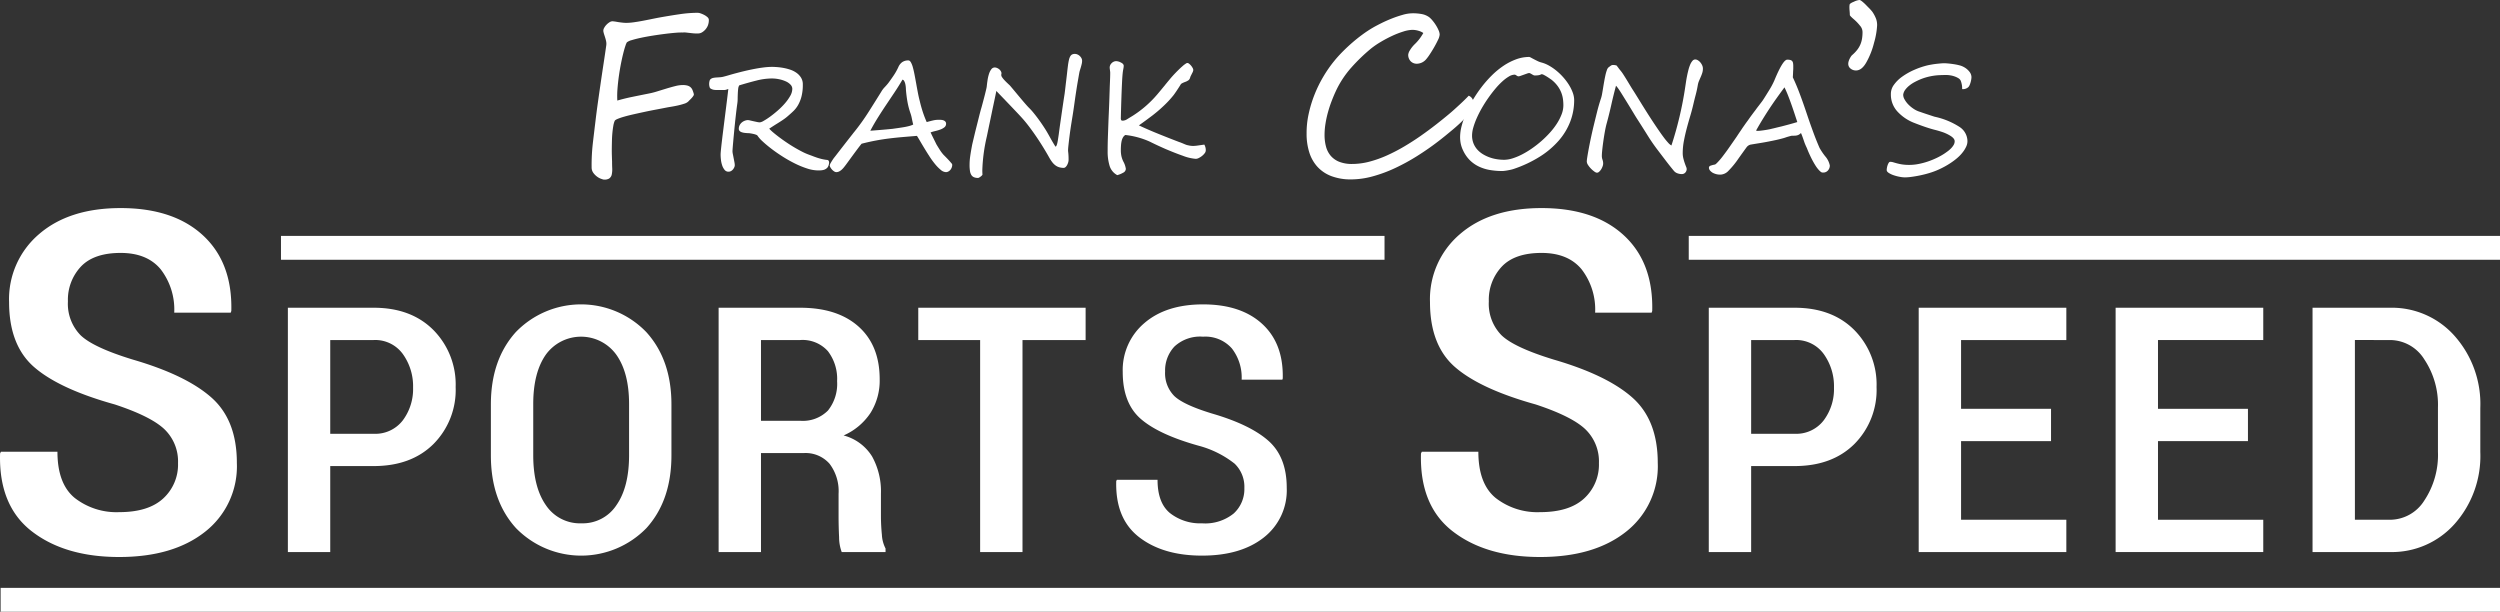 <svg id="Layer_1" data-name="Layer 1" xmlns="http://www.w3.org/2000/svg" viewBox="0 0 419.104 102.547"><rect x="0" y="0" width="419.104" height="102.547" fill="#333333" stroke="none"/><defs><style>.cls-1{fill:#fff;}.cls-2{stroke:#fff;stroke-miterlimit:10;stroke-width:4px;}</style></defs><title>logo</title><path class="cls-1" d="M46.74,83.086a7.475,7.475,0,0,0-2.271-5.668q-2.271-2.165-8.325-4.161-9.278-2.584-13.501-6.243-4.224-3.658-4.224-10.925a14.313,14.313,0,0,1,5.054-11.413q5.054-4.341,13.647-4.341,8.837,0,13.794,4.566,4.956,4.566,4.761,12.677l-.098.291H46.105a11.042,11.042,0,0,0-2.271-7.27q-2.271-2.744-6.714-2.745-4.493,0-6.665,2.296a8.133,8.133,0,0,0-2.173,5.824,7.531,7.531,0,0,0,2.124,5.679q2.124,2.054,8.765,4.084,8.936,2.599,13.184,6.374,4.248,3.776,4.248,10.933a13.932,13.932,0,0,1-5.347,11.571Q45.91,98.83,36.877,98.83q-9.082,0-14.648-4.303-5.566-4.304-5.322-13.056l.146-.294h9.473q0,5.383,2.905,7.758a11.379,11.379,0,0,0,7.446,2.375q4.882,0,7.373-2.287A7.689,7.689,0,0,0,46.74,83.086Z" transform="translate(-16.896 -5.453)"/><path class="cls-1" d="M72.258,83.586V98H65.156V57.043H79.535q6.293,0,10.02,3.739a12.981,12.981,0,0,1,3.727,9.567,12.847,12.847,0,0,1-3.727,9.55q-3.727,3.686-10.02,3.687Zm0-5.414h7.277a5.793,5.793,0,0,0,4.887-2.25,8.756,8.756,0,0,0,1.723-5.484,9.253,9.253,0,0,0-1.723-5.643A5.711,5.711,0,0,0,79.535,62.457H72.258Z" transform="translate(-16.896 -5.453)"/><path class="cls-1" d="M129.457,81.793q0,7.559-4.184,12.182a15.261,15.261,0,0,1-21.885,0Q99.188,89.352,99.188,81.793V73.25q0-7.488,4.184-12.129a15.2,15.2,0,0,1,21.867,0Q129.457,65.762,129.457,73.25Zm-7.102-8.604q0-5.262-2.145-8.278a7.29,7.29,0,0,0-11.812,0q-2.109,3.017-2.109,8.278v8.559q0,5.367,2.127,8.401a6.864,6.864,0,0,0,5.959,3.034,6.767,6.767,0,0,0,5.854-3.034q2.127-3.034,2.127-8.401Z" transform="translate(-16.896 -5.453)"/><path class="cls-1" d="M144.469,81.406V98h-7.102V57.043H151.043q6.257,0,9.791,3.164,3.533,3.164,3.533,8.824a10.188,10.188,0,0,1-1.547,5.66,10.41,10.41,0,0,1-4.5,3.762,7.997,7.997,0,0,1,4.781,3.533,12.07,12.07,0,0,1,1.477,6.205v3.762q0,1.548.158,3.129a5.635,5.635,0,0,0,.615,2.32V98h-7.348a7.14,7.14,0,0,1-.439-2.496q-.088-1.758-.088-3.586V88.227a7.577,7.577,0,0,0-1.512-5.027,5.341,5.341,0,0,0-4.324-1.793Zm0-5.414H151.043a5.911,5.911,0,0,0,4.658-1.723,7.176,7.176,0,0,0,1.529-4.922,7.628,7.628,0,0,0-1.547-5.027A5.686,5.686,0,0,0,151.043,62.457h-6.574Z" transform="translate(-16.896 -5.453)"/><path class="cls-1" d="M198.891,62.457h-10.582V98H181.207V62.457H170.836V57.043h28.055Z" transform="translate(-16.896 -5.453)"/><path class="cls-1" d="M225.504,87.262a5.382,5.382,0,0,0-1.635-4.081,16.559,16.559,0,0,0-5.994-2.996q-6.68-1.86-9.721-4.495-3.041-2.633-3.041-7.866A10.306,10.306,0,0,1,208.752,59.606q3.639-3.125,9.826-3.125,6.363,0,9.932,3.288,3.568,3.288,3.428,9.127l-.07.21h-6.82a7.95,7.95,0,0,0-1.635-5.234,5.913,5.913,0,0,0-4.834-1.977,6.317,6.317,0,0,0-4.799,1.653,5.857,5.857,0,0,0-1.564,4.193,5.424,5.424,0,0,0,1.529,4.089q1.529,1.479,6.311,2.94,6.434,1.871,9.492,4.589,3.059,2.719,3.059,7.872a10.029,10.029,0,0,1-3.85,8.331q-3.85,3.036-10.354,3.036-6.539,0-10.547-3.098t-3.832-9.4l.105-.211h6.82q0,3.875,2.092,5.585a8.194,8.194,0,0,0,5.361,1.71,7.6,7.6,0,0,0,5.309-1.647A5.535,5.535,0,0,0,225.504,87.262Z" transform="translate(-16.896 -5.453)"/><path class="cls-1" d="M284.943,83.086a7.475,7.475,0,0,0-2.271-5.668q-2.271-2.165-8.325-4.161-9.278-2.584-13.501-6.243-4.225-3.658-4.224-10.925a14.313,14.313,0,0,1,5.054-11.413q5.054-4.341,13.647-4.341,8.837,0,13.794,4.566,4.956,4.566,4.761,12.677l-.098.291h-9.473a11.042,11.042,0,0,0-2.271-7.27q-2.271-2.744-6.714-2.745-4.493,0-6.665,2.296a8.13,8.13,0,0,0-2.173,5.824,7.531,7.531,0,0,0,2.124,5.679q2.124,2.054,8.765,4.084,8.936,2.599,13.184,6.374,4.248,3.776,4.248,10.933A13.932,13.932,0,0,1,289.46,94.614q-5.347,4.216-14.38,4.216-9.082,0-14.648-4.303-5.566-4.304-5.322-13.056l.146-.294h9.473q0,5.383,2.905,7.758a11.379,11.379,0,0,0,7.446,2.375q4.882,0,7.373-2.287A7.689,7.689,0,0,0,284.943,83.086Z" transform="translate(-16.896 -5.453)"/><path class="cls-1" d="M310.461,83.586V98h-7.102V57.043h14.379q6.293,0,10.02,3.739a12.979,12.979,0,0,1,3.727,9.567,12.846,12.846,0,0,1-3.727,9.55q-3.727,3.686-10.02,3.687Zm0-5.414h7.277a5.793,5.793,0,0,0,4.887-2.25,8.753,8.753,0,0,0,1.723-5.484,9.25,9.25,0,0,0-1.723-5.643,5.711,5.711,0,0,0-4.887-2.338h-7.277Z" transform="translate(-16.896 -5.453)"/><path class="cls-1" d="M360.734,79.402h-15.082V92.586h17.648V98h-24.75V57.043h24.75V62.457H345.652V73.988h15.082Z" transform="translate(-16.896 -5.453)"/><path class="cls-1" d="M393.746,79.402h-15.082V92.586H396.312V98h-24.75V57.043h24.75V62.457H378.664V73.988h15.082Z" transform="translate(-16.896 -5.453)"/><path class="cls-1" d="M404.574,98V57.043H417.582a14.045,14.045,0,0,1,10.793,4.711,17.187,17.187,0,0,1,4.324,12.094v7.383A17.122,17.122,0,0,1,428.375,93.307,14.069,14.069,0,0,1,417.582,98Zm7.102-35.543V92.586H417.582a6.809,6.809,0,0,0,5.73-3.227,13.804,13.804,0,0,0,2.285-8.173V73.786a13.697,13.697,0,0,0-2.285-8.085A6.8,6.8,0,0,0,417.582,62.457Z" transform="translate(-16.896 -5.453)"/><path class="cls-1" d="M134.568,10.885a1.263,1.263,0,0,1-.668.176,6.368,6.368,0,0,1-.932-.035q-.492-.053-.94-.105a3.002,3.002,0,0,0-.712-.018,10.359,10.359,0,0,0-1.169.044q-.782.062-1.767.185t-2.039.29q-1.055.167-1.969.36t-1.564.396a2.263,2.263,0,0,0-.826.378,2.75,2.75,0,0,0-.237.571q-.167.483-.36,1.248t-.387,1.74q-.193.976-.343,2.03t-.237,2.127a14.99,14.99,0,0,0-.035,2.039q1.213-.352,2.452-.606t2.733-.554a12.338,12.338,0,0,0,1.477-.369q.791-.246,1.573-.483t1.485-.413A5.165,5.165,0,0,1,131.334,19.709a3.009,3.009,0,0,1,.791.088,1.326,1.326,0,0,1,.527.272,1.286,1.286,0,0,1,.334.475,5.078,5.078,0,0,1,.229.694.444.444,0,0,1-.088.29,2.609,2.609,0,0,1-.272.352q-.167.185-.334.343a3.275,3.275,0,0,0-.255.264,1.823,1.823,0,0,1-.694.36,10.373,10.373,0,0,1-1.063.29q-.562.123-1.099.211t-.8.141q-.896.176-1.872.36t-1.916.387q-.94.202-1.793.396t-1.521.387a9.819,9.819,0,0,0-1.081.369q-.413.176-.483.334a3.564,3.564,0,0,0-.229.817q-.088.501-.149,1.107t-.079,1.274q-.018.668-.026,1.318t.009,1.248q.018.598.035,1.037,0,.598.026,1.16a4.128,4.128,0,0,1-.097,1.107,1.106,1.106,0,0,1-.431.598,1.539,1.539,0,0,1-.976.158,3.932,3.932,0,0,1-.404-.132,2.603,2.603,0,0,1-.659-.369,2.876,2.876,0,0,1-.615-.633,1.536,1.536,0,0,1-.272-.923,32.492,32.492,0,0,1,.202-4.017q.22-1.89.448-3.753.176-1.494.404-3.111t.466-3.252q.237-1.635.483-3.243t.457-3.103a1.876,1.876,0,0,0-.018-.571,5.218,5.218,0,0,0-.141-.58q-.088-.29-.185-.58a4.331,4.331,0,0,1-.149-.571.933.933,0,0,1,.123-.562,2.437,2.437,0,0,1,.404-.554,2.527,2.527,0,0,1,.527-.422.91.91,0,0,1,.527-.149q.352.035.642.088t.554.088q.264.035.527.062t.562.026a8.958,8.958,0,0,0,1.169-.088q.659-.088,1.371-.22t1.441-.281q.729-.149,1.362-.272,1.951-.352,3.586-.589a21.044,21.044,0,0,1,3.006-.237,1.656,1.656,0,0,1,.519.105,4.222,4.222,0,0,1,.606.264,2.462,2.462,0,0,1,.519.36.648.648,0,0,1,.237.413,2.485,2.485,0,0,1-.185,1.046A2.414,2.414,0,0,1,134.568,10.885Z" transform="translate(-16.896 -5.453)"/><path class="cls-1" d="M155.565,33.594a1.611,1.611,0,0,1-.302.222,1.294,1.294,0,0,1-.332.129,2.685,2.685,0,0,1-.394.062q-.215.018-.486.018a6.106,6.106,0,0,1-1.852-.326,14.849,14.849,0,0,1-2.067-.849,22.21,22.21,0,0,1-2.073-1.175q-1.021-.652-1.87-1.304-.85-.652-1.465-1.23a5.14,5.14,0,0,1-.849-.96.482.482,0,0,0-.216-.135,2.597,2.597,0,0,0-.418-.129q-.24-.056-.498-.099a2.806,2.806,0,0,0-.455-.043q-.308-.012-.585-.049a2.276,2.276,0,0,1-.492-.117.834.834,0,0,1-.338-.215.493.493,0,0,1-.123-.345,1.283,1.283,0,0,1,.153-.634,1.515,1.515,0,0,1,.388-.461,1.683,1.683,0,0,1,.505-.277,1.532,1.532,0,0,1,.492-.092,1.94,1.94,0,0,1,.362.062q.265.062.566.129c.201.045.399.088.597.129a2.396,2.396,0,0,0,.468.062,1.73,1.73,0,0,0,.64-.258,10.592,10.592,0,0,0,1.07-.695q.604-.437,1.262-1.009a12.266,12.266,0,0,0,1.205-1.2,7.632,7.632,0,0,0,.905-1.261,2.462,2.462,0,0,0,.356-1.2,1.013,1.013,0,0,0-.289-.689,2.405,2.405,0,0,0-.775-.548,5.272,5.272,0,0,0-1.107-.363,6.017,6.017,0,0,0-1.286-.135,10.515,10.515,0,0,0-2.534.344q-1.378.345-2.904.812a1.367,1.367,0,0,0-.179.578q-.042.369-.062.8c-.012.287-.021.583-.024.886a5.737,5.737,0,0,1-.067.837q-.111.787-.209,1.649-.1.861-.185,1.704-.086.843-.16,1.624c-.049.521-.093.989-.129,1.403q-.056.622-.087,1.04c-.021.279-.03.459-.03.541a2.681,2.681,0,0,0,.062.461q.062.314.129.659.067.344.13.677a3.036,3.036,0,0,1,.062.517.923.923,0,0,1-.08.351,1.445,1.445,0,0,1-.216.357,1.148,1.148,0,0,1-.332.277.865.865,0,0,1-.431.111.81.81,0,0,1-.652-.314,2.35,2.35,0,0,1-.406-.757,4.62,4.62,0,0,1-.203-.935,7.676,7.676,0,0,1-.055-.849q0-.283.074-.997.073-.713.189-1.68.117-.965.259-2.098.142-1.132.283-2.258.142-1.126.271-2.166.129-1.039.216-1.815-.198.074-.363.123a1.054,1.054,0,0,1-.302.049h-1.279a2.651,2.651,0,0,1-.566-.049,1.579,1.579,0,0,1-.468-.197.504.504,0,0,1-.172-.295,1.736,1.736,0,0,1-.062-.467,1.925,1.925,0,0,1,.062-.492.576.576,0,0,1,.197-.333.993.993,0,0,1,.431-.197,4.049,4.049,0,0,1,.541-.067q.296-.019.628-.043a3.114,3.114,0,0,0,.664-.123q.296-.073.818-.228.523-.154,1.188-.332.665-.179,1.439-.363.775-.185,1.569-.338.794-.153,1.568-.252a11.688,11.688,0,0,1,1.465-.099q.258,0,.744.031a10.023,10.023,0,0,1,1.058.129,8.426,8.426,0,0,1,1.163.289,4.055,4.055,0,0,1,1.07.523,2.82,2.82,0,0,1,.788.818,2.129,2.129,0,0,1,.308,1.163,7.831,7.831,0,0,1-.228,2.037,5.876,5.876,0,0,1-.566,1.409,4.46,4.46,0,0,1-.732.96q-.394.382-.738.677-.394.357-.701.584-.308.228-.658.455-.35.228-.818.517-.467.289-1.193.769a7.758,7.758,0,0,0,.701.658q.444.375,1.003.793.56.419,1.193.849.634.431,1.286.818.652.387,1.286.713a10.044,10.044,0,0,0,1.175.523c.229.083.462.168.695.259s.474.176.72.258.507.156.781.221a6.825,6.825,0,0,0,.88.148.312.312,0,0,1,.252.147.607.607,0,0,1,.068.295,1.376,1.376,0,0,1-.105.511A1.113,1.113,0,0,1,155.565,33.594Z" transform="translate(-16.896 -5.453)"/><path class="cls-1" d="M176.532,33.065a1.341,1.341,0,0,1-.08.449,1.303,1.303,0,0,1-.222.4,1.181,1.181,0,0,1-.338.283.843.843,0,0,1-.419.111,1.409,1.409,0,0,1-.867-.375,6.925,6.925,0,0,1-.941-.954,13.529,13.529,0,0,1-.941-1.292q-.461-.713-.867-1.384-.406-.67-.732-1.23-.325-.56-.511-.843-1.217.099-2.374.197-1.157.099-2.295.24-1.138.141-2.276.357-1.138.215-2.332.523-.296.357-.628.8c-.221.295-.447.599-.677.91q-.344.468-.688.941-.344.474-.652.892-.148.197-.32.412a3.261,3.261,0,0,1-.369.394,1.986,1.986,0,0,1-.424.295,1.082,1.082,0,0,1-.499.117.671.671,0,0,1-.338-.117,1.747,1.747,0,0,1-.357-.295,2,2,0,0,1-.276-.375.735.735,0,0,1-.11-.357,1.295,1.295,0,0,1,.196-.455q.196-.344.48-.75c.016-.017.11-.135.282-.357q.259-.333.634-.818.375-.486.807-1.04.431-.554.812-1.04.381-.486.646-.824.264-.338.301-.375a36.278,36.278,0,0,0,2.345-3.279q1.088-1.717,2.135-3.402a3.758,3.758,0,0,1,.56-.745c.218-.226.42-.457.609-.695q.467-.627.91-1.286a9.694,9.694,0,0,0,.775-1.384,2.002,2.002,0,0,1,.652-.843,1.738,1.738,0,0,1,1.033-.289q.234,0,.419.313a3.615,3.615,0,0,1,.332.843q.148.53.283,1.225.135.695.271,1.458.135.763.283,1.538.146.775.332,1.477.209.886.485,1.741A17.718,17.718,0,0,0,172.25,25.916q.456-.123.744-.197.29-.073.511-.117a3.276,3.276,0,0,1,.419-.055c.131-.008.287-.013.468-.013a3.026,3.026,0,0,1,.381.025,1.234,1.234,0,0,1,.357.098.736.736,0,0,1,.265.203.504.504,0,0,1,.104.326.741.741,0,0,1-.283.609,2.439,2.439,0,0,1-.683.375,7.121,7.121,0,0,1-.85.252,6.553,6.553,0,0,0-.781.228q.246.529.492,1.021.246.493.492.997.283.467.572.923a6.194,6.194,0,0,0,.634.836q.073.074.308.308.233.234.486.504.252.271.448.505A.717.717,0,0,1,176.532,33.065Zm-6.546-6.731c-.091-.369-.168-.722-.234-1.058a6.25,6.25,0,0,0-.271-.972,12.955,12.955,0,0,1-.474-1.882q-.154-.91-.24-1.907c0-.082-.006-.213-.019-.394a3.761,3.761,0,0,0-.079-.554,2.012,2.012,0,0,0-.179-.504.449.449,0,0,0-.302-.258q-.64,1.095-1.335,2.135-.696,1.04-1.396,2.086-.702,1.046-1.378,2.123-.677,1.077-1.28,2.221.64-.049,1.644-.129,1.002-.08,2.085-.191.517-.074,1.034-.147.516-.074.972-.154.456-.08.83-.185A3.479,3.479,0,0,0,169.986,26.334Z" transform="translate(-16.896 -5.453)"/><path class="cls-1" d="M198.3,15.629a2.434,2.434,0,0,1-.062.541q-.063.271-.136.523c-.049.168-.099.328-.147.48a3.773,3.773,0,0,0-.111.412q-.073.406-.147.831-.073.425-.16.923-.085.499-.178,1.095-.092.597-.203,1.335-.037.259-.111.794-.073.535-.159,1.125-.086.591-.173,1.132t-.135.824c-.025.156-.058.363-.099.622s-.084.543-.13.855q-.067.468-.135.984-.067.517-.123,1.003-.056.486-.099.892-.042.406-.043.665a1.767,1.767,0,0,0,.013.209c.008.074.018.17.03.289.013.119.022.265.031.437q.012.259.012.652a1.563,1.563,0,0,1-.067.431,2.132,2.132,0,0,1-.179.437,1.292,1.292,0,0,1-.258.338.453.453,0,0,1-.308.135,2.599,2.599,0,0,1-.77-.104,2.056,2.056,0,0,1-.621-.313,2.826,2.826,0,0,1-.542-.541,6.292,6.292,0,0,1-.517-.8q-.442-.787-.966-1.643-.523-.855-1.089-1.692-.565-.837-1.139-1.606-.571-.769-1.113-1.396-.148-.172-.511-.566-.363-.394-.837-.892-.473-.499-.99-1.04t-.972-1.015q-.456-.473-.794-.824-.338-.351-.437-.461c-.009.033-.035.162-.08.388s-.104.513-.179.861c-.073.349-.158.744-.252,1.187q-.142.665-.283,1.354-.142.689-.283,1.354-.141.665-.252,1.2-.111.535-.185.892c-.049.238-.078.377-.086.418a28.458,28.458,0,0,0-.751,5.636q0,.209.006.388c.005.119.011.235.019.351a.549.549,0,0,1-.11.154,1.48,1.48,0,0,1-.203.178,2.589,2.589,0,0,1-.233.154.415.415,0,0,1-.191.068,1.754,1.754,0,0,1-.683-.117.962.962,0,0,1-.443-.375,1.775,1.775,0,0,1-.233-.677,6.555,6.555,0,0,1-.067-1.021,10.411,10.411,0,0,1,.11-1.47q.111-.769.271-1.618c.025-.156.078-.406.16-.75q.123-.517.277-1.163.154-.646.332-1.347.179-.702.332-1.323.154-.621.277-1.089.122-.467.172-.64.037-.111.117-.4.079-.289.178-.664c.066-.25.136-.515.21-.794.073-.279.142-.543.202-.793.062-.25.115-.472.16-.665a4.047,4.047,0,0,0,.08-.4q.05-.517.136-1.083a6.496,6.496,0,0,1,.239-1.04,2.634,2.634,0,0,1,.388-.781.704.704,0,0,1,.579-.308,1.002,1.002,0,0,1,.362.074,1.416,1.416,0,0,1,.357.203,1.199,1.199,0,0,1,.276.301.868.868,0,0,1,.136.357.903.903,0,0,1-.019.166.781.781,0,0,0-.019.154.735.735,0,0,0,.147.394,3.85,3.85,0,0,0,.369.461q.221.239.474.479.252.24.462.437.062.074.276.326c.144.168.314.371.511.609q.296.357.64.769c.229.275.456.543.677.806q.333.394.622.72.289.326.474.511a9.575,9.575,0,0,1,.738.812q.394.48.781,1.003.387.523.738,1.046.35.523.609.941.283.467.67,1.175.388.708.893,1.52c.065,0,.125-.055.178-.166a2.069,2.069,0,0,0,.142-.443q.062-.277.117-.646t.117-.775q.11-.861.239-1.771.13-.91.259-1.803.129-.892.252-1.717.123-.824.234-1.525c.008-.066.026-.215.056-.449q.042-.351.098-.837.056-.486.123-1.034.067-.547.123-1.058.056-.51.104-.916.05-.406.074-.591.073-.504.16-.849a2.055,2.055,0,0,1,.215-.56.782.782,0,0,1,.314-.308,1.04,1.04,0,0,1,.467-.092,1.051,1.051,0,0,1,.413.092,1.347,1.347,0,0,1,.387.252,1.409,1.409,0,0,1,.283.363A.893.893,0,0,1,198.3,15.629Z" transform="translate(-16.896 -5.453)"/><path class="cls-1" d="M219.033,30.678a.792.792,0,0,1-.185.468,2.486,2.486,0,0,1-.449.455,2.919,2.919,0,0,1-.548.345,1.157,1.157,0,0,1-.479.135,7.593,7.593,0,0,1-2.19-.517q-.738-.258-1.483-.554-.744-.295-1.494-.615-.751-.332-1.379-.627-.627-.295-1.144-.554a13.6,13.6,0,0,0-4.135-1.132,1.165,1.165,0,0,0-.382.394,2.086,2.086,0,0,0-.228.579,4.726,4.726,0,0,0-.11.732q-.031.4-.031.843a4.581,4.581,0,0,0,.099,1.009,4.261,4.261,0,0,0,.308.874,3.621,3.621,0,0,1,.431,1.243.753.753,0,0,1-.455.652,4.058,4.058,0,0,1-.984.406,2.632,2.632,0,0,1-1.292-1.587,8.169,8.169,0,0,1-.32-2.375q0-1.23.043-2.461.044-1.23.08-2.24.038-1.009.093-2.233.056-1.225.104-2.849c.008-.197.017-.439.024-.726s.021-.619.037-.997c.017-.386.028-.718.037-.997q.012-.418.012-.702c0-.041-.004-.1-.012-.178-.009-.078-.019-.162-.031-.252-.012-.09-.022-.174-.03-.252a1.701,1.701,0,0,1-.013-.179,1.012,1.012,0,0,1,.332-.75,1.064,1.064,0,0,1,.751-.332,1.803,1.803,0,0,1,.8.233q.467.222.468.554a2.373,2.373,0,0,1-.043.4c-.029.16-.056.302-.08.425q-.062.456-.099.947-.037.492-.062,1.046-.062,1.292-.11,2.75-.05,1.458-.087,3.144a.79.79,0,0,0,.062.394c.041.058.132.086.271.086a1.461,1.461,0,0,0,.738-.258q.417-.259.849-.517a18.226,18.226,0,0,0,4.208-3.654q.665-.787,1.139-1.372.473-.584.916-1.114c.148-.18.308-.367.48-.56q.258-.289.529-.566c.18-.185.356-.361.528-.529q.259-.252.48-.449c.049-.041.114-.098.196-.172.082-.074.171-.146.265-.215.095-.069.185-.131.271-.185a.445.445,0,0,1,.228-.08.517.517,0,0,1,.295.135,2.237,2.237,0,0,1,.585.708.785.785,0,0,1,.104.338,1.234,1.234,0,0,1-.16.467l-.222.443a1.66,1.66,0,0,0-.136.32,1.24,1.24,0,0,1-.086.234.821.821,0,0,1-.135.19.892.892,0,0,1-.271.179,1.314,1.314,0,0,1-.282.135c-.115.041-.23.086-.345.135a2.486,2.486,0,0,0-.314.16.443.443,0,0,0-.19.209q-.417.664-.714,1.101c-.196.291-.353.511-.467.659a16.675,16.675,0,0,1-1.735,1.858q-.467.443-.929.831t-.893.72q-.431.32-.984.732-.554.412-1.255.905,1.403.664,3.113,1.359,1.709.696,3.642,1.434c.082.024.181.06.296.104.114.045.229.092.345.142.114.049.228.097.338.142s.203.08.277.104q.246.062.511.111a3.124,3.124,0,0,0,.571.049q.148,0,.369-.019c.148-.012.306-.031.474-.056.169-.024.341-.049.518-.074.176-.024.346-.049.511-.074A1.826,1.826,0,0,1,219.033,30.678Z" transform="translate(-16.896 -5.453)"/><path class="cls-1" d="M263.903,22.662a4.451,4.451,0,0,1-1.494,2.689q-.369.404-.905.896t-1.134.993q-.598.501-1.204.993t-1.134.896q-1.688,1.301-3.533,2.461a34.255,34.255,0,0,1-3.727,2.039,23.368,23.368,0,0,1-3.753,1.389,13.733,13.733,0,0,1-3.612.51,9.126,9.126,0,0,1-3.305-.545,6.107,6.107,0,0,1-2.329-1.547,6.429,6.429,0,0,1-1.38-2.417,10.233,10.233,0,0,1-.457-3.155,14.839,14.839,0,0,1,.325-3.217,20.43,20.43,0,0,1,.958-3.217,21.195,21.195,0,0,1,1.477-3.05,21.413,21.413,0,0,1,1.881-2.716q.615-.756,1.389-1.538t1.626-1.521q.853-.738,1.731-1.38a20.159,20.159,0,0,1,1.723-1.134q.545-.316,1.389-.738t1.775-.791a18.507,18.507,0,0,1,1.846-.624,6.022,6.022,0,0,1,1.582-.255,7.853,7.853,0,0,1,1.714.149,3.161,3.161,0,0,1,1.134.501,3.806,3.806,0,0,1,.536.536,6.886,6.886,0,0,1,.58.791,6.13,6.13,0,0,1,.457.861,1.925,1.925,0,0,1,.185.729,2.396,2.396,0,0,1-.281.896q-.281.598-.65,1.239t-.738,1.195a7.038,7.038,0,0,1-.562.765,2.09,2.09,0,0,1-1.547.791,1.417,1.417,0,0,1-1.099-.431,1.537,1.537,0,0,1-.396-1.081,1.751,1.751,0,0,1,.264-.712,5.107,5.107,0,0,1,.879-1.099,7.525,7.525,0,0,0,.958-1.134q.343-.519.431-.694a2.78,2.78,0,0,0-.861-.387,3.583,3.583,0,0,0-.949-.141,5.451,5.451,0,0,0-1.564.29,15.05,15.05,0,0,0-1.907.747,21.016,21.016,0,0,0-1.898,1.011,13.884,13.884,0,0,0-1.556,1.063,29.934,29.934,0,0,0-3.34,3.217,16.364,16.364,0,0,0-2.531,3.814q-.404.861-.765,1.802t-.624,1.907a17.649,17.649,0,0,0-.413,1.925,11.928,11.928,0,0,0-.149,1.837,7.536,7.536,0,0,0,.237,1.934,3.943,3.943,0,0,0,.782,1.547,3.663,3.663,0,0,0,1.433,1.02,5.712,5.712,0,0,0,2.188.369,11.354,11.354,0,0,0,2.883-.387,18.827,18.827,0,0,0,2.944-1.046,29.27,29.27,0,0,0,2.909-1.512q1.441-.853,2.769-1.784t2.522-1.863q1.195-.932,2.18-1.758.404-.334.853-.738t.888-.809q.439-.404.853-.809t.729-.738A1.261,1.261,0,0,1,263.903,22.662Z" transform="translate(-16.896 -5.453)"/><path class="cls-1" d="M280.792,22.237a10.019,10.019,0,0,1-.651,3.587,10.71,10.71,0,0,1-1.933,3.199,14.32,14.32,0,0,1-3.181,2.694,20.386,20.386,0,0,1-4.387,2.061,4.848,4.848,0,0,1-.504.136q-.284.062-.554.11-.271.049-.498.074c-.152.016-.265.024-.339.024a12.141,12.141,0,0,1-2.092-.172,7.066,7.066,0,0,1-1.827-.572,5.513,5.513,0,0,1-1.514-1.058,5.685,5.685,0,0,1-1.138-1.643,4.867,4.867,0,0,1-.395-1.138,5.773,5.773,0,0,1-.11-1.138,7.481,7.481,0,0,1,.252-1.803,14.159,14.159,0,0,1,.72-2.098,20.061,20.061,0,0,1,1.126-2.221,21.577,21.577,0,0,1,1.465-2.184,19.096,19.096,0,0,1,1.741-1.987,13.308,13.308,0,0,1,1.962-1.618,10.002,10.002,0,0,1,2.116-1.089,6.369,6.369,0,0,1,2.209-.4.812.812,0,0,1,.289.117c.144.078.314.168.511.271q.296.154.628.314a3.195,3.195,0,0,0,.64.233,5.315,5.315,0,0,1,1.268.529,8.693,8.693,0,0,1,1.255.868,9.957,9.957,0,0,1,1.138,1.107,9.326,9.326,0,0,1,.936,1.255,6.898,6.898,0,0,1,.634,1.298A3.693,3.693,0,0,1,280.792,22.237Zm-1.809.874a8.565,8.565,0,0,0-.062-.984,4.737,4.737,0,0,0-.271-1.095,4.951,4.951,0,0,0-.615-1.138,5.473,5.473,0,0,0-1.095-1.113c-.074-.049-.183-.123-.326-.222s-.296-.197-.456-.295c-.159-.098-.313-.185-.461-.258a.852.852,0,0,0-.32-.111.292.292,0,0,0-.142.031,1.291,1.291,0,0,1-.166.074,1.522,1.522,0,0,1-.319.074,4.33,4.33,0,0,1-.591.031.487.487,0,0,1-.209-.062c-.082-.041-.166-.088-.253-.142q-.129-.08-.252-.142a.487.487,0,0,0-.209-.062,1.361,1.361,0,0,0-.339.086q-.252.086-.541.191-.289.105-.541.191a1.335,1.335,0,0,1-.351.086.383.383,0,0,1-.173-.043,1.363,1.363,0,0,1-.166-.099,1.766,1.766,0,0,0-.16-.098.322.322,0,0,0-.153-.043,1.954,1.954,0,0,0-.96.308,6.784,6.784,0,0,0-1.113.837,12.434,12.434,0,0,0-1.182,1.243q-.596.714-1.163,1.52-.565.806-1.058,1.661a18.247,18.247,0,0,0-.861,1.686,12.025,12.025,0,0,0-.585,1.587,4.988,4.988,0,0,0-.215,1.347,3.56,3.56,0,0,0,.233,1.316,3.471,3.471,0,0,0,.634,1.04,4.153,4.153,0,0,0,.929.775,6.042,6.042,0,0,0,1.126.541,6.611,6.611,0,0,0,1.23.314,8.009,8.009,0,0,0,1.225.098,4.791,4.791,0,0,0,1.391-.233,9.797,9.797,0,0,0,1.581-.652,14.724,14.724,0,0,0,1.648-.991,17.863,17.863,0,0,0,1.606-1.249,17.061,17.061,0,0,0,1.451-1.428,11.599,11.599,0,0,0,1.176-1.532,8.359,8.359,0,0,0,.787-1.55A4.245,4.245,0,0,0,278.983,23.11Z" transform="translate(-16.896 -5.453)"/><path class="cls-1" d="M302.374,16.934a2.429,2.429,0,0,1-.11.75,6.842,6.842,0,0,1-.259.677q-.146.332-.289.67a3.2,3.2,0,0,0-.203.72q-.135.801-.344,1.587-.209.788-.395,1.587-.221.959-.528,1.987-.308,1.028-.585,2.073-.277,1.046-.474,2.092a11.063,11.063,0,0,0-.197,2.042,3.685,3.685,0,0,0,.104.88q.105.425.229.781c.081.238.157.443.228.615a1.178,1.178,0,0,1,.104.369.861.861,0,0,1-.24.627.772.772,0,0,1-.572.246,2.161,2.161,0,0,1-.75-.135,1.384,1.384,0,0,1-.615-.443q-.702-.849-1.348-1.698-.646-.849-1.311-1.723-.886-1.156-1.674-2.417-.787-1.261-1.6-2.529-.331-.505-.695-1.107-.362-.603-.738-1.218-.375-.615-.738-1.2-.362-.584-.664-1.07-.302-.486-.541-.818a4.162,4.162,0,0,0-.363-.455q-.419,1.538-.787,3.187-.369,1.649-.788,3.175-.16.59-.302,1.384-.141.794-.252,1.581-.11.788-.179,1.446-.067.658-.067.979a1.834,1.834,0,0,0,.111.652,1.895,1.895,0,0,1,.11.665,1.358,1.358,0,0,1-.093.443,2.638,2.638,0,0,1-.239.499,1.755,1.755,0,0,1-.339.406.577.577,0,0,1-.375.167.886.886,0,0,1-.431-.197,4.032,4.032,0,0,1-.566-.486,3.886,3.886,0,0,1-.492-.615,1.113,1.113,0,0,1-.209-.584,4.982,4.982,0,0,1,.067-.634c.046-.299.103-.644.173-1.034q.104-.584.233-1.236.129-.652.259-1.249.129-.597.24-1.077.11-.48.172-.726.296-1.218.584-2.381.29-1.163.684-2.344a5.149,5.149,0,0,0,.153-.658q.081-.437.166-.972.086-.535.185-1.101.1-.566.21-1.058a6.477,6.477,0,0,1,.246-.855.997.997,0,0,1,.295-.474q.209-.147.363-.265a.665.665,0,0,1,.412-.117,1.446,1.446,0,0,1,.265.024c.086.017.174.033.265.049q.171.197.313.394.141.197.302.394a6.169,6.169,0,0,1,.528.714q.271.418.542.861.27.442.529.874.258.431.467.763.259.394.628.991.369.597.806,1.304.437.708.93,1.489.491.781.99,1.538.498.757.979,1.458.479.702.897,1.261a11.212,11.212,0,0,0,.757.923,2.082,2.082,0,0,0,.548.461q.369-1.119.714-2.338.344-1.218.64-2.467.296-1.249.535-2.492.24-1.243.412-2.412.062-.394.136-.898.073-.505.178-1.027.105-.523.234-1.027a6.16,6.16,0,0,1,.295-.892,2.384,2.384,0,0,1,.376-.628.611.611,0,0,1,.467-.24.87.87,0,0,1,.468.147,1.719,1.719,0,0,1,.419.375,2.026,2.026,0,0,1,.295.492A1.287,1.287,0,0,1,302.374,16.934Z" transform="translate(-16.896 -5.453)"/><path class="cls-1" d="M323.649,33.188a1.221,1.221,0,0,1-.313.843,1.046,1.046,0,0,1-.818.351.593.593,0,0,1-.356-.098,3.318,3.318,0,0,1-.382-.363,4.966,4.966,0,0,1-.443-.572,13.935,13.935,0,0,1-.83-1.47q-.375-.769-.609-1.36a3.353,3.353,0,0,0-.129-.313c-.045-.094-.091-.193-.136-.295s-.092-.213-.142-.332c-.049-.119-.103-.265-.159-.437q-.357-1.058-.518-1.391a1.618,1.618,0,0,1-.332.265,1.262,1.262,0,0,1-.338.135,1.802,1.802,0,0,1-.369.049c-.128.004-.265.006-.412.006a1.243,1.243,0,0,0-.308.049c-.123.033-.257.07-.4.11-.144.042-.285.086-.425.136-.14.049-.271.09-.394.123q-.615.172-1.242.308-.628.136-1.292.264-.665.13-1.391.246-.727.117-1.538.252a1.172,1.172,0,0,0-.701.48q-.321.431-1.329,1.846a14.014,14.014,0,0,1-1.674,2.055,1.95,1.95,0,0,1-1.316.652,2.63,2.63,0,0,1-1.354-.32q-.615-.394-.615-.837a.355.355,0,0,1,.265-.338,4.091,4.091,0,0,1,.72-.191q.148-.012.677-.603a10.825,10.825,0,0,0,.763-.936q.517-.676,1.052-1.446.536-.768,1.2-1.729.319-.492.566-.849.246-.357.405-.603.173-.246.388-.554.215-.308.499-.689.122-.172.295-.418c.115-.164.25-.349.406-.554q.233-.319.424-.566.192-.246.326-.443.148-.197.376-.492.227-.295.535-.702.098-.122.388-.578.289-.455.781-1.255a13.22,13.22,0,0,0,.898-1.674q1.438-3.494,2.165-3.494a1.952,1.952,0,0,1,.517.055.608.608,0,0,1,.308.185.704.704,0,0,1,.148.345,3.185,3.185,0,0,1,.036.523v.369a2.276,2.276,0,0,1-.012.258c-.009.131-.017.299-.024.504-.009.205-.021.447-.037.726q.615,1.292,1.169,2.781.283.751.597,1.643.313.892.671,1.963.356,1.058.627,1.809.271.751.443,1.218.171.467.412,1.07.24.604.572,1.366a10.833,10.833,0,0,0,.923,1.366A3.393,3.393,0,0,1,323.649,33.188Zm-5.451-7.272q-.221-.677-.479-1.458-.258-.781-.535-1.562-.277-.781-.566-1.507-.289-.726-.572-1.292-.688.935-1.304,1.796-.615.861-1.188,1.729-.573.867-1.132,1.778-.561.911-1.139,1.944a.735.735,0,0,0,.246.049,4.646,4.646,0,0,0,.474-.031c.193-.021.39-.045.591-.074q.302-.042.578-.092c.185-.033.334-.062.449-.086q.296-.074.511-.123c.144-.033.281-.065.412-.099q.196-.049.425-.104c.151-.037.334-.08.548-.129q.713-.185,1.415-.375Q317.632,26.088,318.198,25.916Z" transform="translate(-16.896 -5.453)"/><path class="cls-1" d="M331.575,9.777a13.079,13.079,0,0,1-.51,2.848,13.11,13.11,0,0,1-1.266,3.234q-.773,1.406-1.758,1.406a1.399,1.399,0,0,1-.914-.316.999.999,0,0,1-.387-.809,1.483,1.483,0,0,1,.062-.396,2.422,2.422,0,0,1,.167-.431,3.675,3.675,0,0,1,.229-.396,1.164,1.164,0,0,1,.264-.29,6.078,6.078,0,0,0,.791-.835,4.06,4.06,0,0,0,.51-.861,4.219,4.219,0,0,0,.281-.958,6.643,6.643,0,0,0,.088-1.125,1.62,1.62,0,0,0-.439-1.107,7.639,7.639,0,0,0-1.055-1.09q-.633-.545-.633-.686,0-.105-.009-.281t-.026-.352q-.018-.176-.026-.343t-.009-.272a2.781,2.781,0,0,1,.035-.51q.07-.211.738-.475a2.655,2.655,0,0,1,.914-.281q.176,0,.633.404a6.165,6.165,0,0,1,.457.431q.229.237.475.483a6.849,6.849,0,0,1,.598.668,5.73,5.73,0,0,1,.615,1.16A3.072,3.072,0,0,1,331.575,9.777Z" transform="translate(-16.896 -5.453)"/><path class="cls-1" d="M347.396,18.373a2.62,2.62,0,0,1-.037.394,4.098,4.098,0,0,1-.104.474,3.696,3.696,0,0,1-.16.455,1.219,1.219,0,0,1-.203.338,1.313,1.313,0,0,1-1.058.357,3.585,3.585,0,0,0-.234-1.391.961.961,0,0,0-.399-.437,3.232,3.232,0,0,0-.646-.302,4.058,4.058,0,0,0-.72-.178,4.197,4.197,0,0,0-.621-.056q-.59,0-1.139.025a9.868,9.868,0,0,0-2.128.326,9.351,9.351,0,0,0-1.114.375q-.442.185-.923.437a5.746,5.746,0,0,0-.886.572,4.071,4.071,0,0,0-.701.701,1.82,1.82,0,0,0-.369.837,1.495,1.495,0,0,0,.209.787,3.875,3.875,0,0,0,.634.861,5.288,5.288,0,0,0,.923.763,3.907,3.907,0,0,0,1.089.504c.065.024.218.078.455.16.238.082.494.168.77.258.274.09.529.174.763.252q.352.117.449.142a12.503,12.503,0,0,1,4.128,1.692,2.884,2.884,0,0,1,1.348,2.394,2.172,2.172,0,0,1-.203.904,4.649,4.649,0,0,1-.511.861,6.285,6.285,0,0,1-.664.757,7.621,7.621,0,0,1-.665.578c-.237.189-.509.384-.812.584q-.456.302-.973.584-.516.283-1.07.529a11.805,11.805,0,0,1-1.119.431q-.554.185-1.163.338-.609.153-1.206.264-.596.111-1.145.179a8.09,8.09,0,0,1-.978.067,4.883,4.883,0,0,1-.831-.092,7.03,7.03,0,0,1-1.003-.258,3.778,3.778,0,0,1-.843-.394q-.35-.228-.351-.486a2.273,2.273,0,0,1,.043-.394,2.782,2.782,0,0,1,.123-.455,1.714,1.714,0,0,1,.185-.375.293.293,0,0,1,.24-.154,1.768,1.768,0,0,1,.511.08q.264.08.627.178a8.368,8.368,0,0,0,.861.179,7.818,7.818,0,0,0,1.212.08,8.014,8.014,0,0,0,1.532-.154,11.818,11.818,0,0,0,1.557-.412,13.287,13.287,0,0,0,1.458-.59,11.243,11.243,0,0,0,1.249-.689c.172-.115.363-.248.572-.4a4.762,4.762,0,0,0,.584-.498,2.993,2.993,0,0,0,.456-.579,1.224,1.224,0,0,0,.185-.64q0-.467-.689-.898a6.54,6.54,0,0,0-1.384-.652q-.709-.234-1.262-.369-.677-.172-1.52-.456-.844-.283-1.852-.677a7.481,7.481,0,0,1-2.83-1.87,4.173,4.173,0,0,1-1.157-2.965,2.554,2.554,0,0,1,.498-1.563,5.907,5.907,0,0,1,1.409-1.39,10.923,10.923,0,0,1,2.024-1.138,13.515,13.515,0,0,1,2.344-.781q.246-.049.597-.111c.234-.041.476-.076.727-.104q.375-.043.726-.074c.233-.02.433-.031.597-.031q.296,0,.744.043.45.043.923.117a9.166,9.166,0,0,1,.898.185,2.863,2.863,0,0,1,.684.258,2.957,2.957,0,0,1,.984.8A1.515,1.515,0,0,1,347.396,18.373Z" transform="translate(-16.896 -5.453)"/><line class="cls-2" x1="47.104" y1="41.547" x2="232.104" y2="41.547"/><line class="cls-2" x1="283.104" y1="41.547" x2="419.104" y2="41.547"/><line class="cls-2" x1="0.104" y1="100.547" x2="419.104" y2="100.547"/></svg>